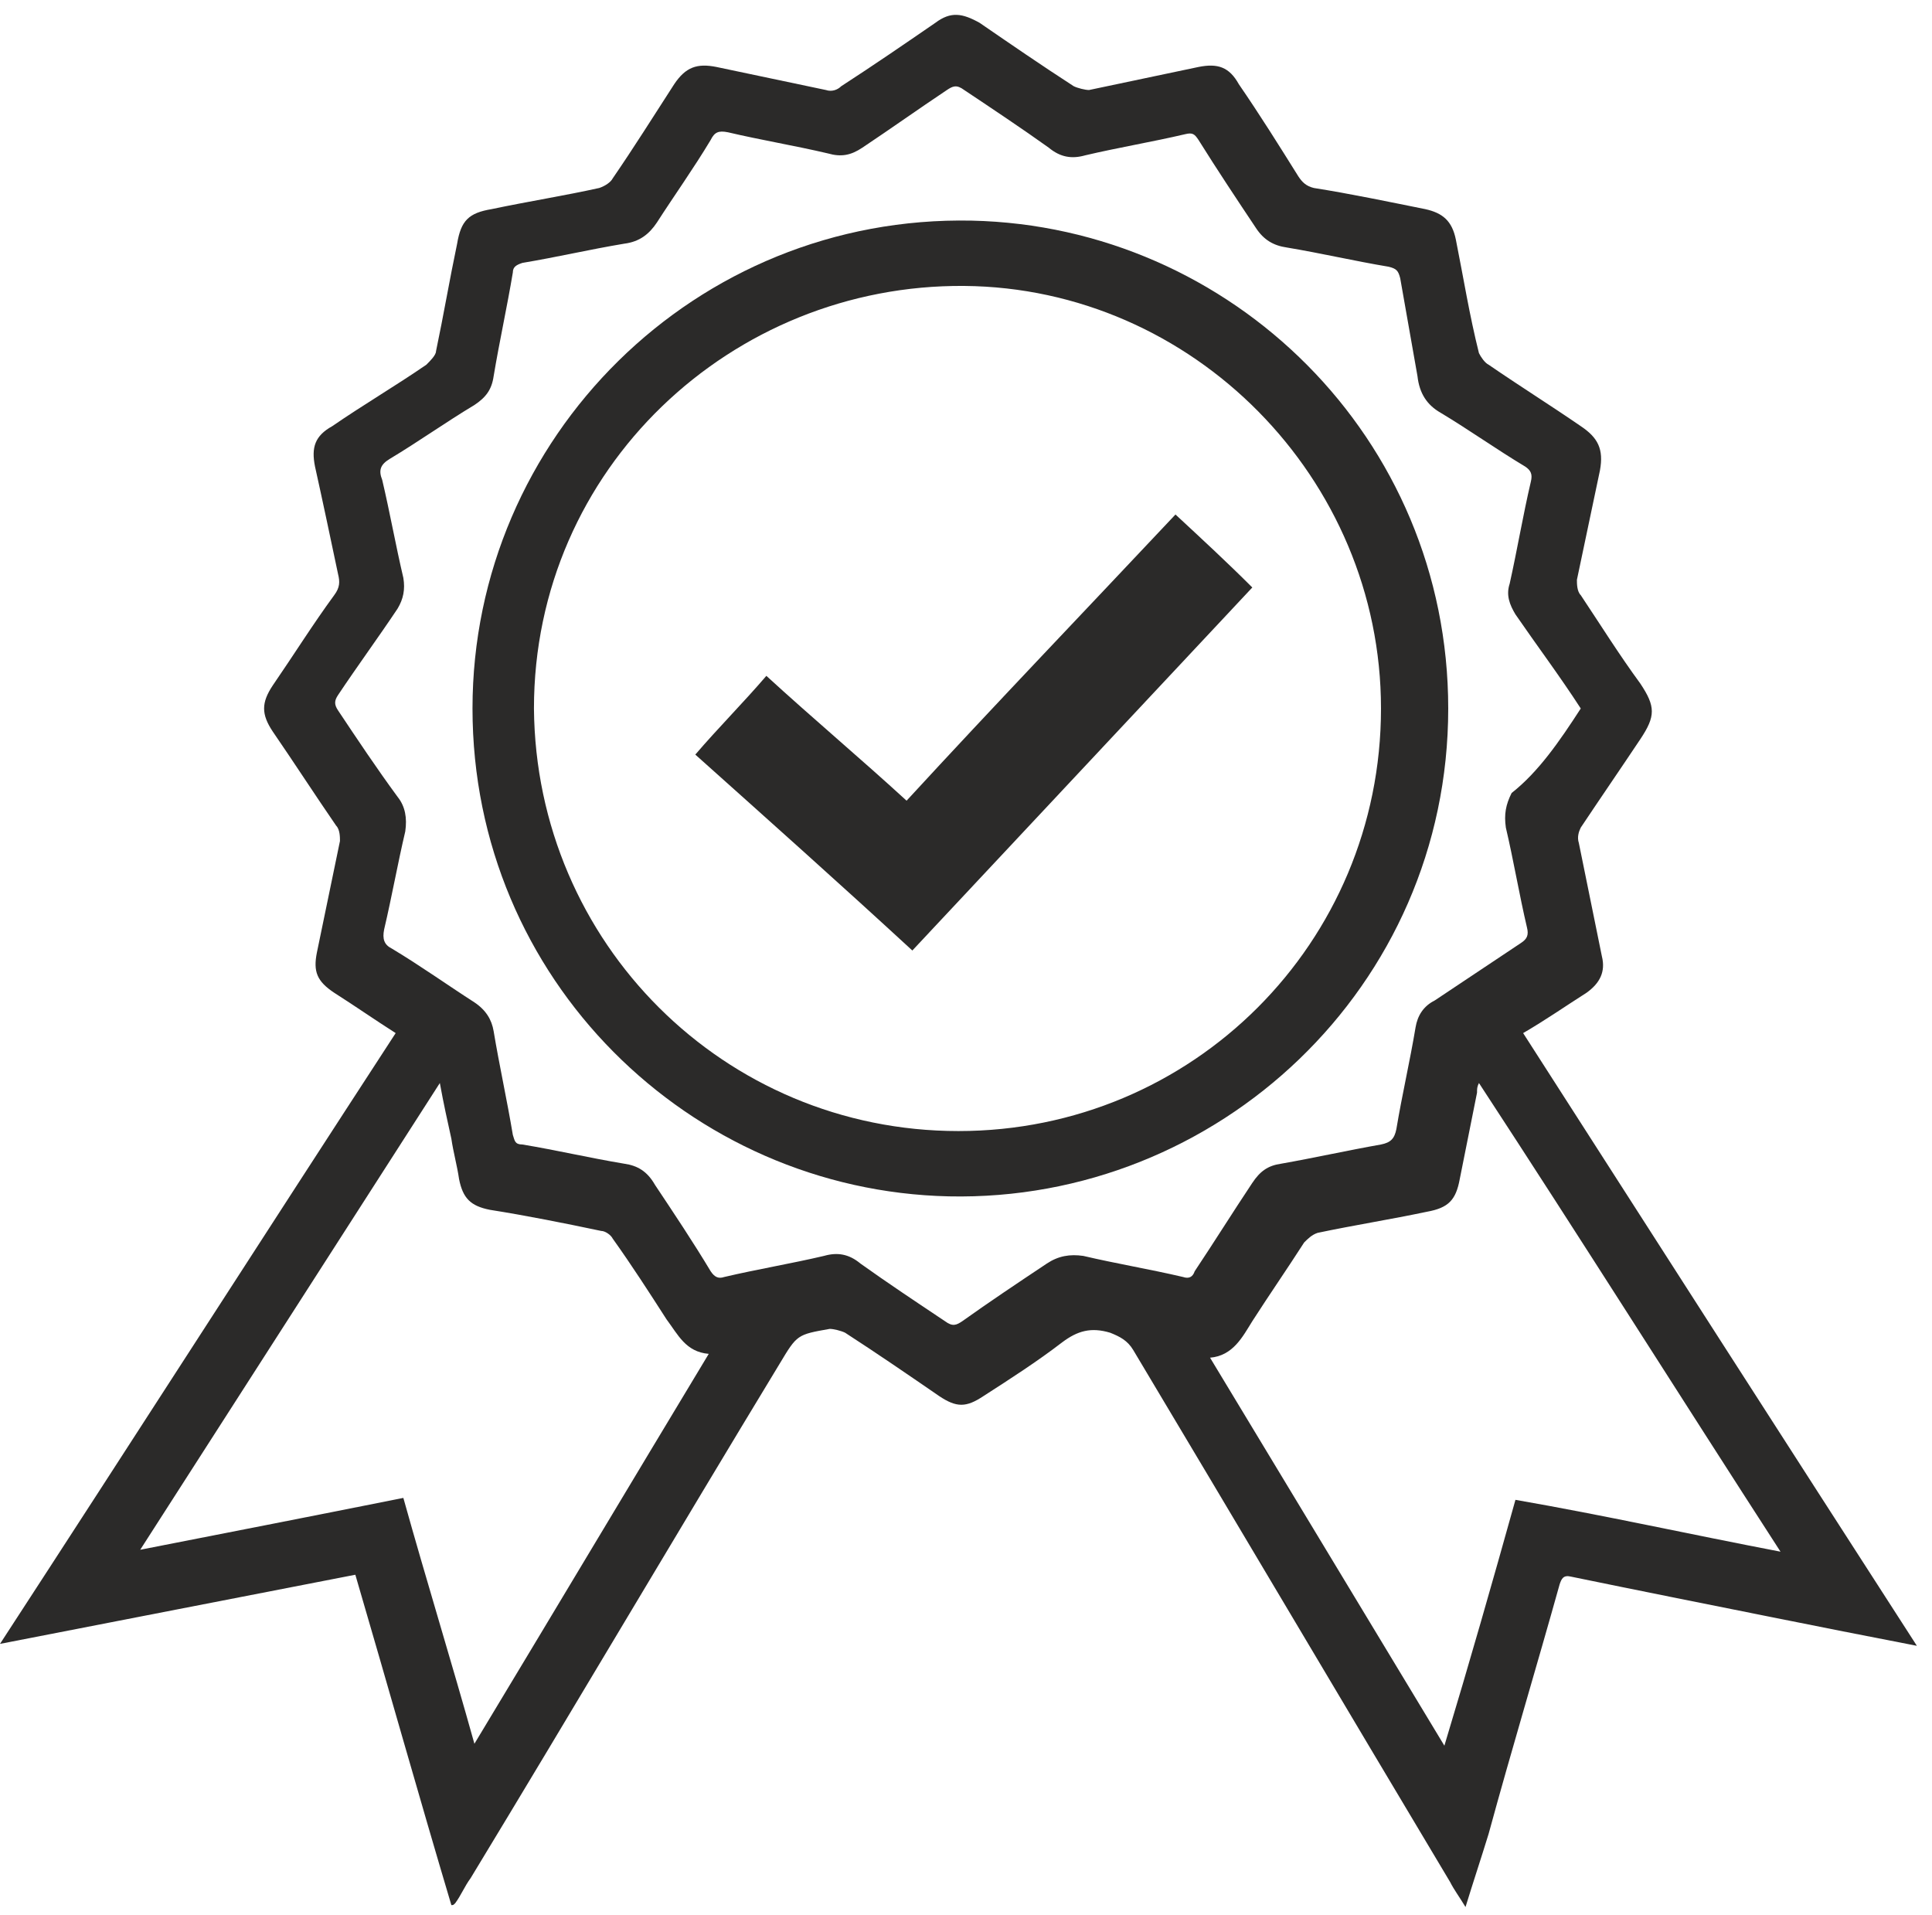<svg width="115" height="114" viewBox="0 0 115 114" fill="none" xmlns="http://www.w3.org/2000/svg">
<path d="M26.867 113.399C24.924 106.882 23.094 100.365 21.151 93.734C14.062 95.106 7.088 96.478 0 97.85C7.889 85.731 15.663 73.613 23.552 61.494C22.294 60.693 21.151 59.893 19.893 59.093C18.864 58.407 18.636 57.835 18.864 56.692C19.322 54.52 19.779 52.233 20.236 50.061C20.236 49.832 20.236 49.375 20.008 49.146C18.75 47.317 17.492 45.373 16.235 43.544C15.549 42.515 15.549 41.829 16.235 40.8C17.492 38.971 18.636 37.142 19.893 35.427C20.236 34.969 20.236 34.627 20.122 34.169C19.665 31.997 19.207 29.825 18.75 27.767C18.521 26.623 18.75 25.938 19.779 25.366C21.608 24.108 23.552 22.965 25.381 21.707C25.61 21.479 25.953 21.136 25.953 20.907C26.41 18.735 26.753 16.677 27.21 14.505C27.439 13.133 27.896 12.675 29.268 12.447C31.44 11.989 33.613 11.646 35.67 11.189C36.014 11.075 36.356 10.846 36.471 10.617C37.728 8.788 38.872 6.959 40.129 5.015C40.815 3.986 41.501 3.758 42.645 3.986C44.817 4.444 46.989 4.901 49.161 5.358C49.504 5.473 49.847 5.358 50.076 5.13C52.02 3.872 53.849 2.614 55.678 1.357C56.593 0.671 57.279 0.785 58.308 1.357C60.137 2.614 61.966 3.872 63.91 5.13C64.138 5.244 64.596 5.358 64.824 5.358C66.997 4.901 69.169 4.444 71.341 3.986C72.484 3.758 73.17 3.986 73.742 5.015C75 6.845 76.143 8.674 77.286 10.503C77.515 10.846 77.743 11.075 78.201 11.189C80.373 11.532 82.545 11.989 84.832 12.447C85.861 12.675 86.433 13.133 86.661 14.276C87.118 16.563 87.461 18.735 88.033 21.021C88.147 21.25 88.376 21.593 88.605 21.707C90.434 22.965 92.263 24.108 94.093 25.366C95.121 26.052 95.464 26.738 95.236 27.995C94.778 30.168 94.321 32.34 93.864 34.512C93.864 34.741 93.864 35.198 94.093 35.427C95.236 37.142 96.379 38.971 97.637 40.686C98.551 42.058 98.551 42.63 97.637 44.001C96.493 45.716 95.236 47.546 94.093 49.261C93.978 49.489 93.864 49.832 93.978 50.175C94.436 52.462 94.893 54.634 95.35 56.921C95.579 57.835 95.236 58.521 94.436 59.093C93.178 59.893 92.035 60.693 90.663 61.494C98.437 73.613 106.211 85.731 114.1 97.965C111.127 97.393 108.269 96.821 105.411 96.25C101.41 95.449 97.408 94.649 93.521 93.849C93.064 93.734 92.949 93.963 92.835 94.306C91.463 99.222 89.977 104.138 88.605 109.169C88.147 110.655 87.69 112.027 87.233 113.513C86.89 112.942 86.547 112.484 86.318 112.027C80.03 101.509 73.742 90.876 67.454 80.358C67.111 79.786 66.654 79.558 66.082 79.329C64.939 78.986 64.138 79.215 63.224 79.901C61.737 81.044 60.137 82.073 58.536 83.102C57.507 83.788 56.936 83.788 55.907 83.102C54.078 81.844 52.248 80.587 50.305 79.329C50.076 79.215 49.619 79.1 49.39 79.1C47.446 79.443 47.446 79.443 46.417 81.158C40.244 91.334 34.184 101.623 28.011 111.798C27.668 112.256 27.439 112.827 27.096 113.285C26.982 113.399 26.982 113.399 26.867 113.399ZM94.093 42.172C92.835 40.229 91.463 38.399 90.205 36.57C89.862 35.998 89.634 35.427 89.862 34.741C90.32 32.683 90.663 30.625 91.12 28.681C91.234 28.224 91.12 27.995 90.777 27.767C89.062 26.738 87.461 25.595 85.746 24.566C84.946 24.108 84.489 23.422 84.374 22.393C84.032 20.45 83.689 18.506 83.346 16.563C83.231 16.105 83.117 15.991 82.66 15.877C80.602 15.534 78.658 15.076 76.6 14.733C75.8 14.619 75.228 14.276 74.771 13.59C73.628 11.875 72.484 10.16 71.341 8.331C71.112 7.988 70.998 7.874 70.541 7.988C68.597 8.445 66.539 8.788 64.596 9.246C63.795 9.474 63.109 9.36 62.423 8.788C60.823 7.645 59.108 6.502 57.393 5.358C56.936 5.015 56.707 5.13 56.364 5.358C54.649 6.502 53.048 7.645 51.334 8.788C50.648 9.246 50.076 9.36 49.276 9.131C47.332 8.674 45.274 8.331 43.331 7.874C42.759 7.759 42.53 7.874 42.302 8.331C41.273 10.046 40.129 11.646 39.1 13.247C38.643 13.933 38.071 14.39 37.157 14.505C35.099 14.848 33.155 15.305 31.097 15.648C30.754 15.762 30.526 15.877 30.526 16.22C30.183 18.277 29.726 20.335 29.383 22.393C29.268 23.194 28.925 23.651 28.239 24.108C26.524 25.137 24.924 26.28 23.209 27.309C22.637 27.652 22.523 27.995 22.751 28.567C23.209 30.511 23.552 32.454 24.009 34.398C24.123 35.084 24.009 35.656 23.666 36.227C22.523 37.942 21.265 39.657 20.122 41.372C19.893 41.715 19.893 41.944 20.122 42.286C21.265 44.001 22.408 45.716 23.666 47.431C24.123 48.003 24.238 48.689 24.123 49.489C23.666 51.433 23.323 53.376 22.866 55.32C22.751 55.892 22.866 56.235 23.323 56.463C25.038 57.492 26.639 58.636 28.239 59.664C28.925 60.122 29.268 60.693 29.383 61.379C29.726 63.437 30.183 65.495 30.526 67.553C30.64 67.896 30.64 68.125 31.097 68.125C33.155 68.468 35.099 68.925 37.157 69.268C37.957 69.382 38.529 69.725 38.986 70.526C40.129 72.241 41.273 73.956 42.302 75.671C42.53 76.013 42.759 76.128 43.102 76.013C45.045 75.556 47.103 75.213 49.047 74.756C49.847 74.527 50.533 74.641 51.219 75.213C52.82 76.356 54.535 77.5 56.25 78.643C56.707 78.986 56.936 78.872 57.279 78.643C58.879 77.5 60.594 76.356 62.309 75.213C62.995 74.756 63.681 74.641 64.481 74.756C66.425 75.213 68.483 75.556 70.427 76.013C70.769 76.128 70.998 76.013 71.112 75.671C72.256 73.956 73.399 72.126 74.542 70.411C75 69.725 75.457 69.382 76.257 69.268C78.201 68.925 80.259 68.468 82.202 68.125C82.774 68.01 83.003 67.782 83.117 67.21C83.46 65.152 83.917 63.209 84.26 61.151C84.375 60.465 84.718 59.893 85.403 59.55C87.118 58.407 88.833 57.264 90.548 56.12C90.891 55.892 91.006 55.663 90.891 55.206C90.434 53.262 90.091 51.204 89.634 49.261C89.519 48.46 89.634 47.889 89.977 47.203C91.577 45.945 92.835 44.116 94.093 42.172ZM105.983 92.362C99.923 82.987 94.093 73.727 88.033 64.466C87.919 64.695 87.919 64.809 87.919 65.038C87.576 66.753 87.233 68.468 86.89 70.183C86.661 71.44 86.204 71.898 84.946 72.126C82.774 72.584 80.602 72.927 78.43 73.384C78.087 73.498 77.858 73.727 77.629 73.956C76.6 75.556 75.571 77.042 74.542 78.643C73.971 79.558 73.399 80.701 72.027 80.815C76.715 88.59 81.288 96.135 85.975 103.91C87.461 98.993 88.833 94.192 90.205 89.276C95.464 90.19 100.609 91.334 105.983 92.362ZM26.181 64.466C20.236 73.727 14.291 82.987 8.346 92.248C13.605 91.219 18.864 90.19 24.009 89.161C25.381 94.077 26.867 98.879 28.239 103.795C32.927 96.021 37.5 88.361 42.187 80.587C40.815 80.472 40.358 79.443 39.672 78.529C38.643 76.928 37.614 75.328 36.471 73.727C36.356 73.498 36.014 73.27 35.785 73.27C33.613 72.812 31.326 72.355 29.154 72.012C28.011 71.783 27.553 71.326 27.325 70.183C27.21 69.382 26.982 68.582 26.867 67.782C26.639 66.753 26.41 65.724 26.181 64.466Z" fill="#2B2A29"/>
<path d="M28.125 42.172C28.125 26.052 41.387 12.79 57.85 13.133C73.285 13.476 86.204 26.052 86.204 42.172C86.204 58.75 72.484 71.555 56.478 71.212C41.044 70.869 28.125 58.293 28.125 42.172ZM57.05 67.325C70.998 67.325 82.202 56.12 82.202 42.172C82.202 28.453 70.998 17.134 57.393 17.02C43.559 16.906 31.783 27.881 31.783 42.172C31.898 56.12 43.102 67.325 57.05 67.325Z" fill="#2B2A29"/>
<path d="M69.969 30.625C71.57 32.111 73.056 33.483 74.542 34.969C67.797 42.172 61.051 49.375 54.306 56.578C49.962 52.576 45.731 48.803 41.387 44.916C42.759 43.316 44.245 41.829 45.617 40.229C48.361 42.744 51.219 45.145 53.963 47.66C59.222 41.944 64.596 36.341 69.969 30.625Z" fill="#2B2A29"/>
</svg>
